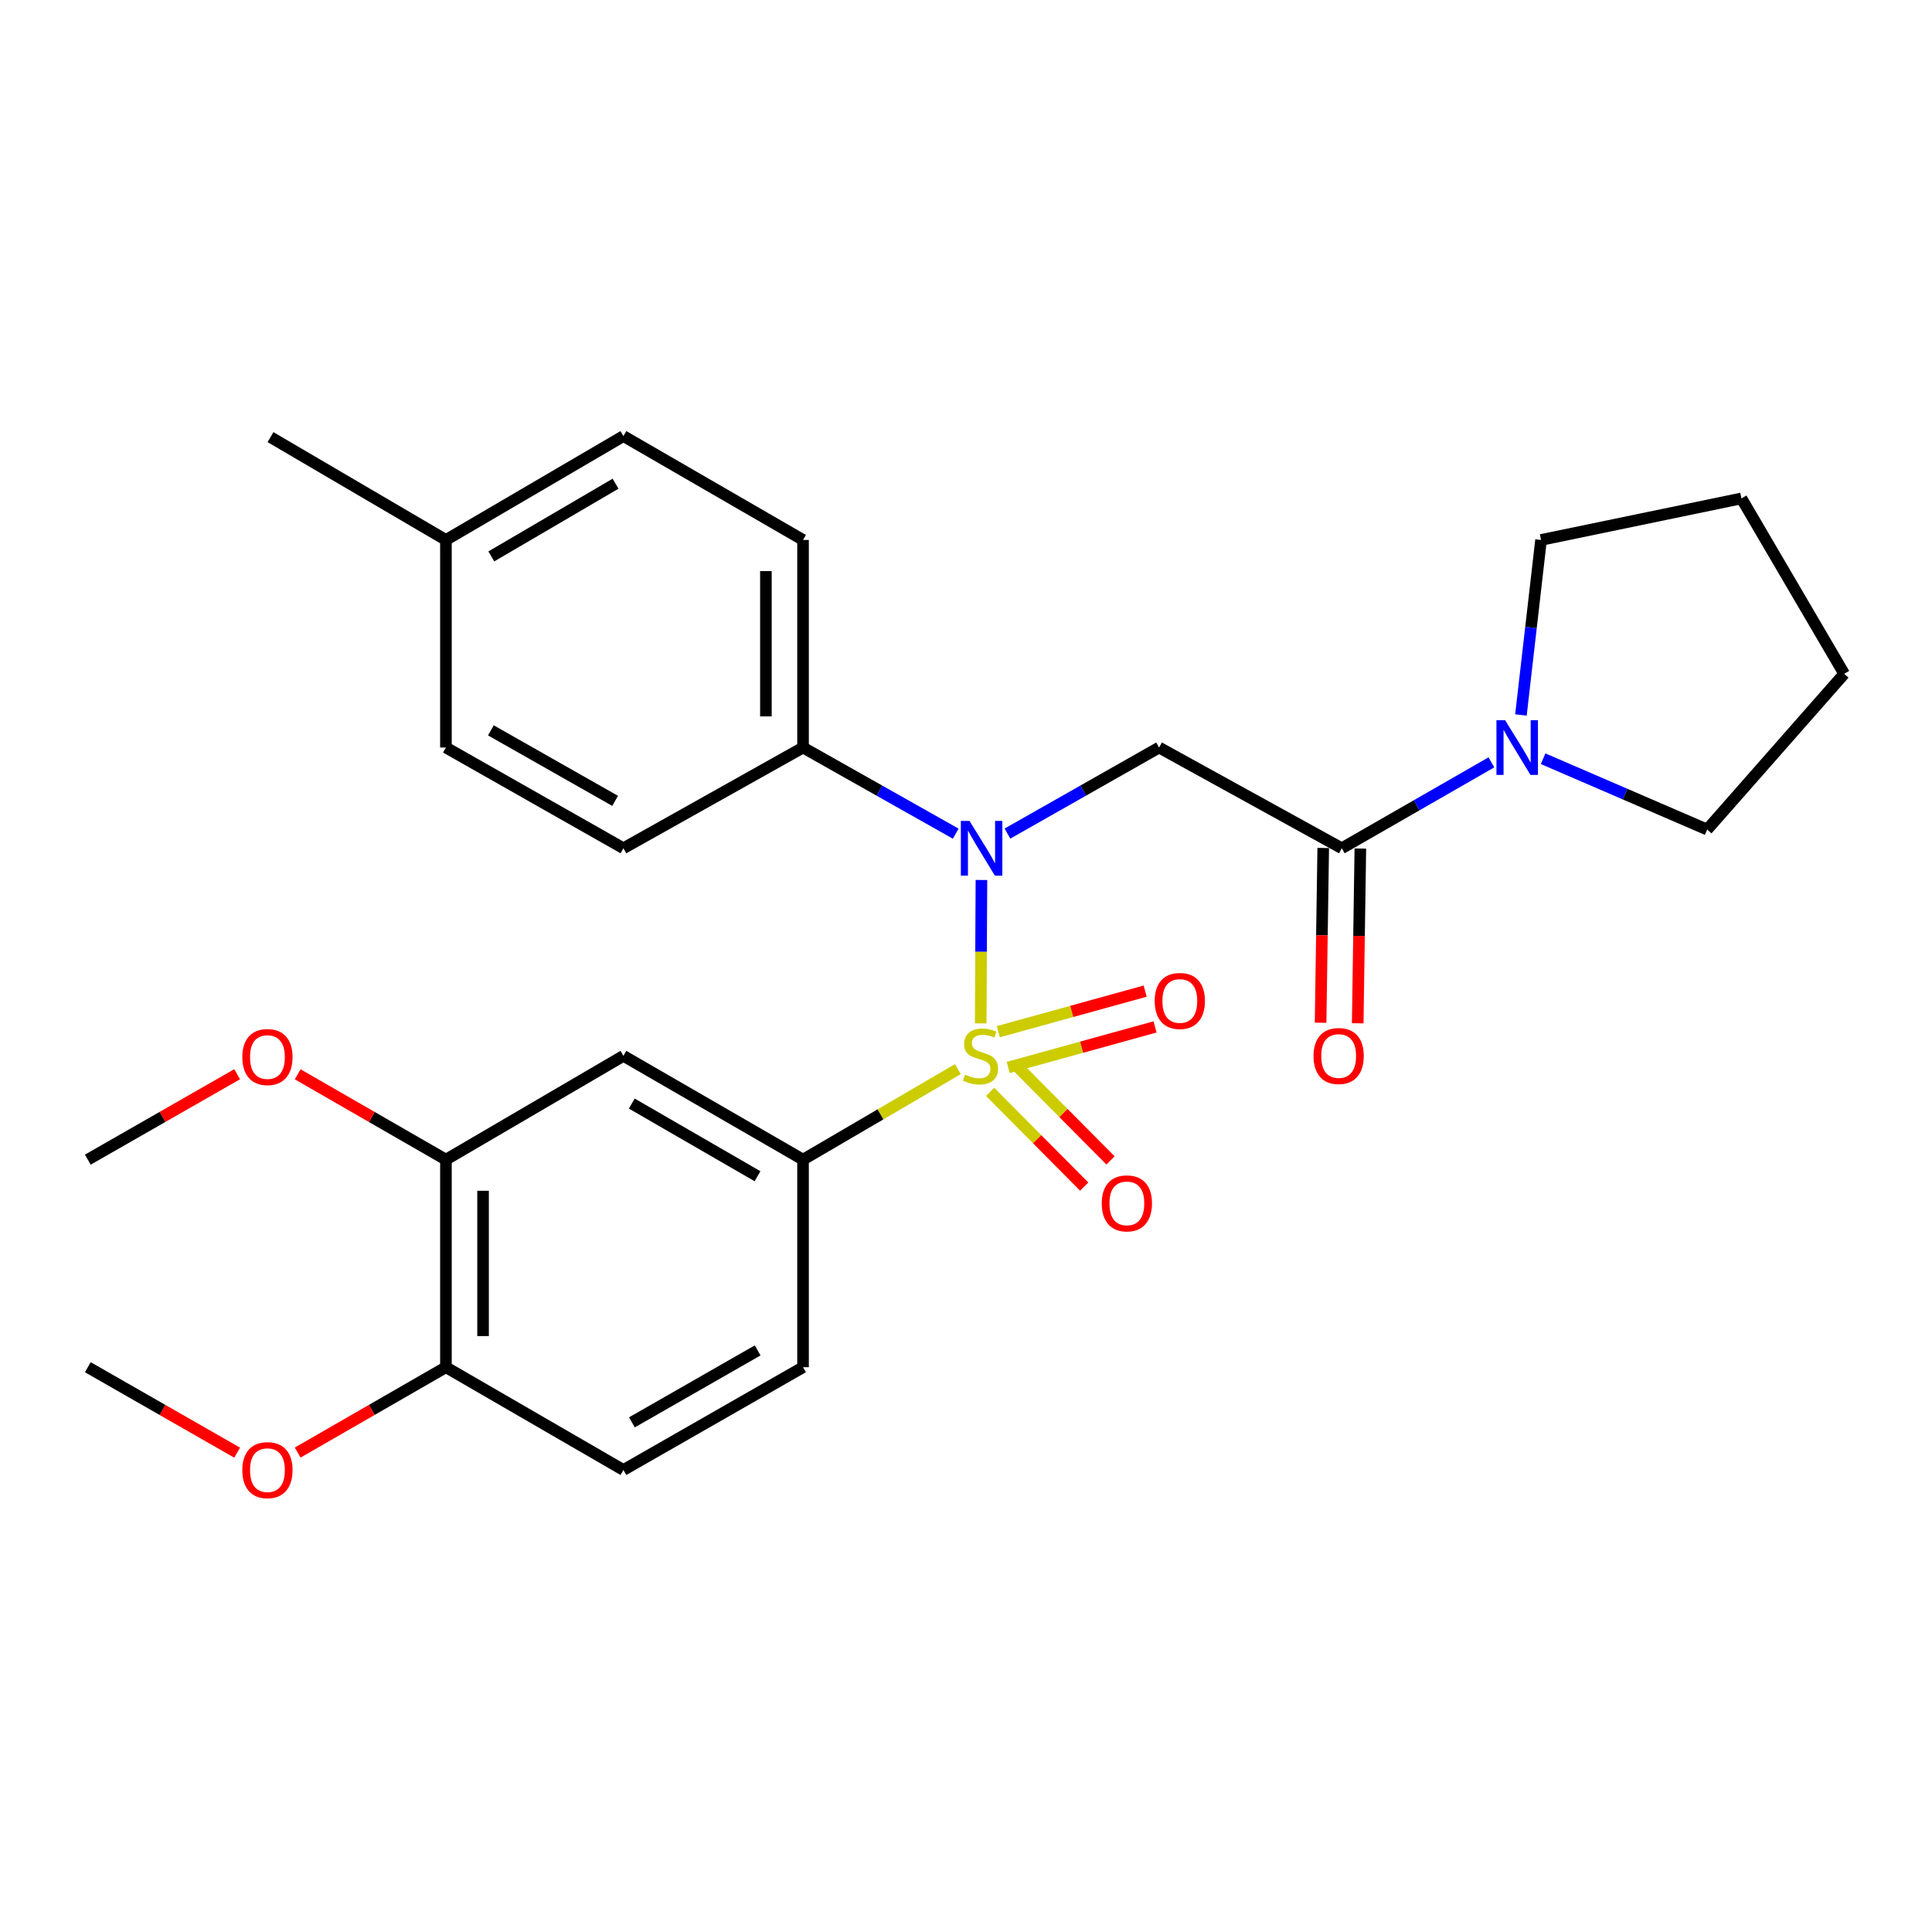 <?xml version='1.0' encoding='iso-8859-1'?>
<svg version='1.1' baseProfile='full'
              xmlns='http://www.w3.org/2000/svg'
                      xmlns:rdkit='http://www.rdkit.org/xml'
                      xmlns:xlink='http://www.w3.org/1999/xlink'
                  xml:space='preserve'
width='1000px' height='1000px' viewBox='0 0 1000 1000'>
<!-- END OF HEADER -->
<rect style='opacity:1.0;fill:#FFFFFF;stroke:none' width='1000' height='1000' x='0' y='0'> </rect>
<path class='bond-0' d='M 507.612,529.705 L 507.8,492.594' style='fill:none;fill-rule:evenodd;stroke:#CCCC00;stroke-width:6px;stroke-linecap:butt;stroke-linejoin:miter;stroke-opacity:1' />
<path class='bond-0' d='M 507.8,492.594 L 507.988,455.483' style='fill:none;fill-rule:evenodd;stroke:#0000FF;stroke-width:6px;stroke-linecap:butt;stroke-linejoin:miter;stroke-opacity:1' />
<path class='bond-3' d='M 495.786,553.376 L 455.717,576.805' style='fill:none;fill-rule:evenodd;stroke:#CCCC00;stroke-width:6px;stroke-linecap:butt;stroke-linejoin:miter;stroke-opacity:1' />
<path class='bond-3' d='M 455.717,576.805 L 415.648,600.233' style='fill:none;fill-rule:evenodd;stroke:#000000;stroke-width:6px;stroke-linecap:butt;stroke-linejoin:miter;stroke-opacity:1' />
<path class='bond-6' d='M 512.476,565.132 L 536.825,589.653' style='fill:none;fill-rule:evenodd;stroke:#CCCC00;stroke-width:6px;stroke-linecap:butt;stroke-linejoin:miter;stroke-opacity:1' />
<path class='bond-6' d='M 536.825,589.653 L 561.175,614.174' style='fill:none;fill-rule:evenodd;stroke:#FF0000;stroke-width:6px;stroke-linecap:butt;stroke-linejoin:miter;stroke-opacity:1' />
<path class='bond-6' d='M 526.112,551.591 L 550.462,576.112' style='fill:none;fill-rule:evenodd;stroke:#CCCC00;stroke-width:6px;stroke-linecap:butt;stroke-linejoin:miter;stroke-opacity:1' />
<path class='bond-6' d='M 550.462,576.112 L 574.811,600.634' style='fill:none;fill-rule:evenodd;stroke:#FF0000;stroke-width:6px;stroke-linecap:butt;stroke-linejoin:miter;stroke-opacity:1' />
<path class='bond-7' d='M 521.84,552.525 L 559.849,542.025' style='fill:none;fill-rule:evenodd;stroke:#CCCC00;stroke-width:6px;stroke-linecap:butt;stroke-linejoin:miter;stroke-opacity:1' />
<path class='bond-7' d='M 559.849,542.025 L 597.857,531.525' style='fill:none;fill-rule:evenodd;stroke:#FF0000;stroke-width:6px;stroke-linecap:butt;stroke-linejoin:miter;stroke-opacity:1' />
<path class='bond-7' d='M 516.723,534.002 L 554.731,523.502' style='fill:none;fill-rule:evenodd;stroke:#CCCC00;stroke-width:6px;stroke-linecap:butt;stroke-linejoin:miter;stroke-opacity:1' />
<path class='bond-7' d='M 554.731,523.502 L 592.74,513.001' style='fill:none;fill-rule:evenodd;stroke:#FF0000;stroke-width:6px;stroke-linecap:butt;stroke-linejoin:miter;stroke-opacity:1' />
<path class='bond-1' d='M 521.452,431.463 L 560.695,409.194' style='fill:none;fill-rule:evenodd;stroke:#0000FF;stroke-width:6px;stroke-linecap:butt;stroke-linejoin:miter;stroke-opacity:1' />
<path class='bond-1' d='M 560.695,409.194 L 599.939,386.925' style='fill:none;fill-rule:evenodd;stroke:#000000;stroke-width:6px;stroke-linecap:butt;stroke-linejoin:miter;stroke-opacity:1' />
<path class='bond-9' d='M 494.678,431.502 L 455.163,409.214' style='fill:none;fill-rule:evenodd;stroke:#0000FF;stroke-width:6px;stroke-linecap:butt;stroke-linejoin:miter;stroke-opacity:1' />
<path class='bond-9' d='M 455.163,409.214 L 415.648,386.925' style='fill:none;fill-rule:evenodd;stroke:#000000;stroke-width:6px;stroke-linecap:butt;stroke-linejoin:miter;stroke-opacity:1' />
<path class='bond-2' d='M 599.939,386.925 L 694.508,439.056' style='fill:none;fill-rule:evenodd;stroke:#000000;stroke-width:6px;stroke-linecap:butt;stroke-linejoin:miter;stroke-opacity:1' />
<path class='bond-4' d='M 694.508,439.056 L 733.224,416.826' style='fill:none;fill-rule:evenodd;stroke:#000000;stroke-width:6px;stroke-linecap:butt;stroke-linejoin:miter;stroke-opacity:1' />
<path class='bond-4' d='M 733.224,416.826 L 771.94,394.595' style='fill:none;fill-rule:evenodd;stroke:#0000FF;stroke-width:6px;stroke-linecap:butt;stroke-linejoin:miter;stroke-opacity:1' />
<path class='bond-10' d='M 684.9,438.911 L 684.217,484.135' style='fill:none;fill-rule:evenodd;stroke:#000000;stroke-width:6px;stroke-linecap:butt;stroke-linejoin:miter;stroke-opacity:1' />
<path class='bond-10' d='M 684.217,484.135 L 683.534,529.359' style='fill:none;fill-rule:evenodd;stroke:#FF0000;stroke-width:6px;stroke-linecap:butt;stroke-linejoin:miter;stroke-opacity:1' />
<path class='bond-10' d='M 704.115,439.201 L 703.432,484.426' style='fill:none;fill-rule:evenodd;stroke:#000000;stroke-width:6px;stroke-linecap:butt;stroke-linejoin:miter;stroke-opacity:1' />
<path class='bond-10' d='M 703.432,484.426 L 702.749,529.65' style='fill:none;fill-rule:evenodd;stroke:#FF0000;stroke-width:6px;stroke-linecap:butt;stroke-linejoin:miter;stroke-opacity:1' />
<path class='bond-5' d='M 415.648,600.233 L 322.681,546.511' style='fill:none;fill-rule:evenodd;stroke:#000000;stroke-width:6px;stroke-linecap:butt;stroke-linejoin:miter;stroke-opacity:1' />
<path class='bond-5' d='M 392.088,608.814 L 327.011,571.208' style='fill:none;fill-rule:evenodd;stroke:#000000;stroke-width:6px;stroke-linecap:butt;stroke-linejoin:miter;stroke-opacity:1' />
<path class='bond-12' d='M 415.648,600.233 L 415.648,707.667' style='fill:none;fill-rule:evenodd;stroke:#000000;stroke-width:6px;stroke-linecap:butt;stroke-linejoin:miter;stroke-opacity:1' />
<path class='bond-21' d='M 798.715,392.717 L 841.169,411.045' style='fill:none;fill-rule:evenodd;stroke:#0000FF;stroke-width:6px;stroke-linecap:butt;stroke-linejoin:miter;stroke-opacity:1' />
<path class='bond-21' d='M 841.169,411.045 L 883.624,429.373' style='fill:none;fill-rule:evenodd;stroke:#000000;stroke-width:6px;stroke-linecap:butt;stroke-linejoin:miter;stroke-opacity:1' />
<path class='bond-22' d='M 787.234,370.061 L 792.437,324.771' style='fill:none;fill-rule:evenodd;stroke:#0000FF;stroke-width:6px;stroke-linecap:butt;stroke-linejoin:miter;stroke-opacity:1' />
<path class='bond-22' d='M 792.437,324.771 L 797.639,279.481' style='fill:none;fill-rule:evenodd;stroke:#000000;stroke-width:6px;stroke-linecap:butt;stroke-linejoin:miter;stroke-opacity:1' />
<path class='bond-8' d='M 322.681,546.511 L 230.813,600.233' style='fill:none;fill-rule:evenodd;stroke:#000000;stroke-width:6px;stroke-linecap:butt;stroke-linejoin:miter;stroke-opacity:1' />
<path class='bond-16' d='M 230.813,600.233 L 192.45,578.148' style='fill:none;fill-rule:evenodd;stroke:#000000;stroke-width:6px;stroke-linecap:butt;stroke-linejoin:miter;stroke-opacity:1' />
<path class='bond-16' d='M 192.45,578.148 L 154.087,556.063' style='fill:none;fill-rule:evenodd;stroke:#FF0000;stroke-width:6px;stroke-linecap:butt;stroke-linejoin:miter;stroke-opacity:1' />
<path class='bond-28' d='M 230.813,600.233 L 230.813,707.667' style='fill:none;fill-rule:evenodd;stroke:#000000;stroke-width:6px;stroke-linecap:butt;stroke-linejoin:miter;stroke-opacity:1' />
<path class='bond-28' d='M 250.03,616.348 L 250.03,691.552' style='fill:none;fill-rule:evenodd;stroke:#000000;stroke-width:6px;stroke-linecap:butt;stroke-linejoin:miter;stroke-opacity:1' />
<path class='bond-14' d='M 415.648,386.925 L 415.648,279.481' style='fill:none;fill-rule:evenodd;stroke:#000000;stroke-width:6px;stroke-linecap:butt;stroke-linejoin:miter;stroke-opacity:1' />
<path class='bond-14' d='M 396.431,370.808 L 396.431,295.597' style='fill:none;fill-rule:evenodd;stroke:#000000;stroke-width:6px;stroke-linecap:butt;stroke-linejoin:miter;stroke-opacity:1' />
<path class='bond-15' d='M 415.648,386.925 L 322.681,439.056' style='fill:none;fill-rule:evenodd;stroke:#000000;stroke-width:6px;stroke-linecap:butt;stroke-linejoin:miter;stroke-opacity:1' />
<path class='bond-11' d='M 230.813,707.667 L 322.681,760.866' style='fill:none;fill-rule:evenodd;stroke:#000000;stroke-width:6px;stroke-linecap:butt;stroke-linejoin:miter;stroke-opacity:1' />
<path class='bond-20' d='M 230.813,707.667 L 192.45,729.756' style='fill:none;fill-rule:evenodd;stroke:#000000;stroke-width:6px;stroke-linecap:butt;stroke-linejoin:miter;stroke-opacity:1' />
<path class='bond-20' d='M 192.45,729.756 L 154.087,751.846' style='fill:none;fill-rule:evenodd;stroke:#FF0000;stroke-width:6px;stroke-linecap:butt;stroke-linejoin:miter;stroke-opacity:1' />
<path class='bond-13' d='M 415.648,707.667 L 322.681,760.866' style='fill:none;fill-rule:evenodd;stroke:#000000;stroke-width:6px;stroke-linecap:butt;stroke-linejoin:miter;stroke-opacity:1' />
<path class='bond-13' d='M 392.159,698.968 L 327.081,736.207' style='fill:none;fill-rule:evenodd;stroke:#000000;stroke-width:6px;stroke-linecap:butt;stroke-linejoin:miter;stroke-opacity:1' />
<path class='bond-17' d='M 415.648,279.481 L 322.681,225.716' style='fill:none;fill-rule:evenodd;stroke:#000000;stroke-width:6px;stroke-linecap:butt;stroke-linejoin:miter;stroke-opacity:1' />
<path class='bond-18' d='M 322.681,439.056 L 230.813,386.925' style='fill:none;fill-rule:evenodd;stroke:#000000;stroke-width:6px;stroke-linecap:butt;stroke-linejoin:miter;stroke-opacity:1' />
<path class='bond-18' d='M 318.385,414.523 L 254.077,378.031' style='fill:none;fill-rule:evenodd;stroke:#000000;stroke-width:6px;stroke-linecap:butt;stroke-linejoin:miter;stroke-opacity:1' />
<path class='bond-24' d='M 122.744,556.015 L 84.099,578.124' style='fill:none;fill-rule:evenodd;stroke:#FF0000;stroke-width:6px;stroke-linecap:butt;stroke-linejoin:miter;stroke-opacity:1' />
<path class='bond-24' d='M 84.099,578.124 L 45.455,600.233' style='fill:none;fill-rule:evenodd;stroke:#000000;stroke-width:6px;stroke-linecap:butt;stroke-linejoin:miter;stroke-opacity:1' />
<path class='bond-29' d='M 322.681,225.716 L 230.813,279.481' style='fill:none;fill-rule:evenodd;stroke:#000000;stroke-width:6px;stroke-linecap:butt;stroke-linejoin:miter;stroke-opacity:1' />
<path class='bond-29' d='M 318.607,250.366 L 254.3,288.001' style='fill:none;fill-rule:evenodd;stroke:#000000;stroke-width:6px;stroke-linecap:butt;stroke-linejoin:miter;stroke-opacity:1' />
<path class='bond-19' d='M 230.813,386.925 L 230.813,279.481' style='fill:none;fill-rule:evenodd;stroke:#000000;stroke-width:6px;stroke-linecap:butt;stroke-linejoin:miter;stroke-opacity:1' />
<path class='bond-23' d='M 230.813,279.481 L 140.013,226.26' style='fill:none;fill-rule:evenodd;stroke:#000000;stroke-width:6px;stroke-linecap:butt;stroke-linejoin:miter;stroke-opacity:1' />
<path class='bond-25' d='M 122.744,751.895 L 84.099,729.781' style='fill:none;fill-rule:evenodd;stroke:#FF0000;stroke-width:6px;stroke-linecap:butt;stroke-linejoin:miter;stroke-opacity:1' />
<path class='bond-25' d='M 84.099,729.781 L 45.455,707.667' style='fill:none;fill-rule:evenodd;stroke:#000000;stroke-width:6px;stroke-linecap:butt;stroke-linejoin:miter;stroke-opacity:1' />
<path class='bond-27' d='M 883.624,429.373 L 954.545,348.769' style='fill:none;fill-rule:evenodd;stroke:#000000;stroke-width:6px;stroke-linecap:butt;stroke-linejoin:miter;stroke-opacity:1' />
<path class='bond-26' d='M 797.639,279.481 L 901.368,257.979' style='fill:none;fill-rule:evenodd;stroke:#000000;stroke-width:6px;stroke-linecap:butt;stroke-linejoin:miter;stroke-opacity:1' />
<path class='bond-30' d='M 901.368,257.979 L 954.545,348.769' style='fill:none;fill-rule:evenodd;stroke:#000000;stroke-width:6px;stroke-linecap:butt;stroke-linejoin:miter;stroke-opacity:1' />
<path  class='atom-0' d='M 499.527 556.231
Q 499.847 556.351, 501.167 556.911
Q 502.487 557.471, 503.927 557.831
Q 505.407 558.151, 506.847 558.151
Q 509.527 558.151, 511.087 556.871
Q 512.647 555.551, 512.647 553.271
Q 512.647 551.711, 511.847 550.751
Q 511.087 549.791, 509.887 549.271
Q 508.687 548.751, 506.687 548.151
Q 504.167 547.391, 502.647 546.671
Q 501.167 545.951, 500.087 544.431
Q 499.047 542.911, 499.047 540.351
Q 499.047 536.791, 501.447 534.591
Q 503.887 532.391, 508.687 532.391
Q 511.967 532.391, 515.687 533.951
L 514.767 537.031
Q 511.367 535.631, 508.807 535.631
Q 506.047 535.631, 504.527 536.791
Q 503.007 537.911, 503.047 539.871
Q 503.047 541.391, 503.807 542.311
Q 504.607 543.231, 505.727 543.751
Q 506.887 544.271, 508.807 544.871
Q 511.367 545.671, 512.887 546.471
Q 514.407 547.271, 515.487 548.911
Q 516.607 550.511, 516.607 553.271
Q 516.607 557.191, 513.967 559.311
Q 511.367 561.391, 507.007 561.391
Q 504.487 561.391, 502.567 560.831
Q 500.687 560.311, 498.447 559.391
L 499.527 556.231
' fill='#CCCC00'/>
<path  class='atom-1' d='M 501.811 424.896
L 511.091 439.896
Q 512.011 441.376, 513.491 444.056
Q 514.971 446.736, 515.051 446.896
L 515.051 424.896
L 518.811 424.896
L 518.811 453.216
L 514.931 453.216
L 504.971 436.816
Q 503.811 434.896, 502.571 432.696
Q 501.371 430.496, 501.011 429.816
L 501.011 453.216
L 497.331 453.216
L 497.331 424.896
L 501.811 424.896
' fill='#0000FF'/>
<path  class='atom-5' d='M 779.037 372.765
L 788.317 387.765
Q 789.237 389.245, 790.717 391.925
Q 792.197 394.605, 792.277 394.765
L 792.277 372.765
L 796.037 372.765
L 796.037 401.085
L 792.157 401.085
L 782.197 384.685
Q 781.037 382.765, 779.797 380.565
Q 778.597 378.365, 778.237 377.685
L 778.237 401.085
L 774.557 401.085
L 774.557 372.765
L 779.037 372.765
' fill='#0000FF'/>
<path  class='atom-7' d='M 570.263 622.861
Q 570.263 616.061, 573.623 612.261
Q 576.983 608.461, 583.263 608.461
Q 589.543 608.461, 592.903 612.261
Q 596.263 616.061, 596.263 622.861
Q 596.263 629.741, 592.863 633.661
Q 589.463 637.541, 583.263 637.541
Q 577.023 637.541, 573.623 633.661
Q 570.263 629.781, 570.263 622.861
M 583.263 634.341
Q 587.583 634.341, 589.903 631.461
Q 592.263 628.541, 592.263 622.861
Q 592.263 617.301, 589.903 614.501
Q 587.583 611.661, 583.263 611.661
Q 578.943 611.661, 576.583 614.461
Q 574.263 617.261, 574.263 622.861
Q 574.263 628.581, 576.583 631.461
Q 578.943 634.341, 583.263 634.341
' fill='#FF0000'/>
<path  class='atom-8' d='M 597.668 518.097
Q 597.668 511.297, 601.028 507.497
Q 604.388 503.697, 610.668 503.697
Q 616.948 503.697, 620.308 507.497
Q 623.668 511.297, 623.668 518.097
Q 623.668 524.977, 620.268 528.897
Q 616.868 532.777, 610.668 532.777
Q 604.428 532.777, 601.028 528.897
Q 597.668 525.017, 597.668 518.097
M 610.668 529.577
Q 614.988 529.577, 617.308 526.697
Q 619.668 523.777, 619.668 518.097
Q 619.668 512.537, 617.308 509.737
Q 614.988 506.897, 610.668 506.897
Q 606.348 506.897, 603.988 509.697
Q 601.668 512.497, 601.668 518.097
Q 601.668 523.817, 603.988 526.697
Q 606.348 529.577, 610.668 529.577
' fill='#FF0000'/>
<path  class='atom-11' d='M 679.885 546.591
Q 679.885 539.791, 683.245 535.991
Q 686.605 532.191, 692.885 532.191
Q 699.165 532.191, 702.525 535.991
Q 705.885 539.791, 705.885 546.591
Q 705.885 553.471, 702.485 557.391
Q 699.085 561.271, 692.885 561.271
Q 686.645 561.271, 683.245 557.391
Q 679.885 553.511, 679.885 546.591
M 692.885 558.071
Q 697.205 558.071, 699.525 555.191
Q 701.885 552.271, 701.885 546.591
Q 701.885 541.031, 699.525 538.231
Q 697.205 535.391, 692.885 535.391
Q 688.565 535.391, 686.205 538.191
Q 683.885 540.991, 683.885 546.591
Q 683.885 552.311, 686.205 555.191
Q 688.565 558.071, 692.885 558.071
' fill='#FF0000'/>
<path  class='atom-17' d='M 125.422 547.125
Q 125.422 540.325, 128.782 536.525
Q 132.142 532.725, 138.422 532.725
Q 144.702 532.725, 148.062 536.525
Q 151.422 540.325, 151.422 547.125
Q 151.422 554.005, 148.022 557.925
Q 144.622 561.805, 138.422 561.805
Q 132.182 561.805, 128.782 557.925
Q 125.422 554.045, 125.422 547.125
M 138.422 558.605
Q 142.742 558.605, 145.062 555.725
Q 147.422 552.805, 147.422 547.125
Q 147.422 541.565, 145.062 538.765
Q 142.742 535.925, 138.422 535.925
Q 134.102 535.925, 131.742 538.725
Q 129.422 541.525, 129.422 547.125
Q 129.422 552.845, 131.742 555.725
Q 134.102 558.605, 138.422 558.605
' fill='#FF0000'/>
<path  class='atom-21' d='M 125.422 760.946
Q 125.422 754.146, 128.782 750.346
Q 132.142 746.546, 138.422 746.546
Q 144.702 746.546, 148.062 750.346
Q 151.422 754.146, 151.422 760.946
Q 151.422 767.826, 148.022 771.746
Q 144.622 775.626, 138.422 775.626
Q 132.182 775.626, 128.782 771.746
Q 125.422 767.866, 125.422 760.946
M 138.422 772.426
Q 142.742 772.426, 145.062 769.546
Q 147.422 766.626, 147.422 760.946
Q 147.422 755.386, 145.062 752.586
Q 142.742 749.746, 138.422 749.746
Q 134.102 749.746, 131.742 752.546
Q 129.422 755.346, 129.422 760.946
Q 129.422 766.666, 131.742 769.546
Q 134.102 772.426, 138.422 772.426
' fill='#FF0000'/>
</svg>
